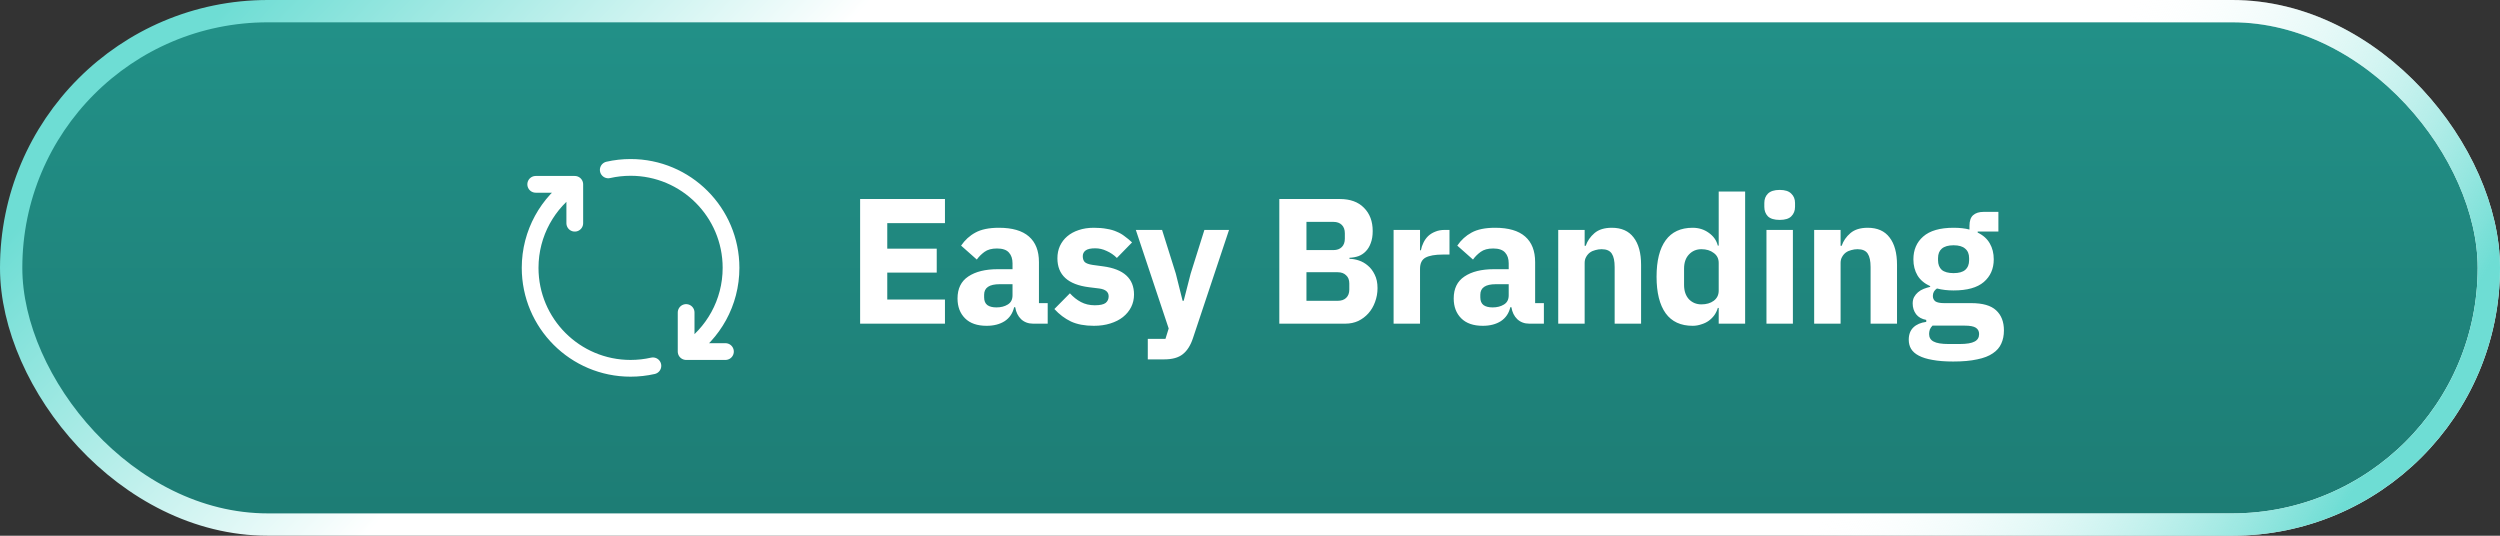 <svg viewBox="0 0 224 48" fill="none" xmlns="http://www.w3.org/2000/svg">
<rect x="0" y="0" width="224" height="48" fill="#333333" stroke="none"/>
<rect x="1" y="1" width="222" height="46" rx="23" fill="url(#paint0_linear_1141_67001)"/>
<rect x="1" y="1" width="222" height="46" rx="23" stroke="url(#paint1_linear_1141_67001)" stroke-width="2"/>
<rect x="1" y="1" width="222" height="46" rx="23" stroke="url(#paint2_linear_1141_67001)" stroke-width="2"/>
<path d="M61.477 31.5C63.902 29.888 65.5 27.131 65.5 24C65.5 19.029 61.471 15 56.5 15C55.813 15 55.143 15.077 54.5 15.223M61.477 31.5V28M61.477 31.5H65M51.5 16.516C49.088 18.13 47.5 20.88 47.5 24C47.5 28.971 51.529 33 56.5 33C57.187 33 57.857 32.923 58.5 32.777M51.5 16.516V20M51.5 16.516H48" stroke="white" stroke-width="1.5" stroke-linecap="round" stroke-linejoin="round"/>
<path d="M77.067 29V17.832H84.668V19.992H79.499V22.28H83.931V24.424H79.499V26.84H84.668V29H77.067ZM92.562 29C92.136 29 91.778 28.867 91.49 28.6C91.213 28.333 91.037 27.976 90.962 27.528H90.866C90.738 28.072 90.456 28.488 90.018 28.776C89.581 29.053 89.042 29.192 88.402 29.192C87.56 29.192 86.914 28.968 86.466 28.52C86.018 28.072 85.794 27.48 85.794 26.744C85.794 25.859 86.114 25.203 86.754 24.776C87.405 24.339 88.285 24.12 89.394 24.12H90.722V23.592C90.722 23.187 90.616 22.867 90.402 22.632C90.189 22.387 89.832 22.264 89.33 22.264C88.861 22.264 88.488 22.365 88.21 22.568C87.933 22.771 87.704 23 87.522 23.256L86.114 22.008C86.456 21.507 86.882 21.117 87.394 20.84C87.917 20.552 88.621 20.408 89.506 20.408C90.701 20.408 91.597 20.669 92.194 21.192C92.792 21.715 93.09 22.477 93.09 23.48V27.16H93.874V29H92.562ZM89.282 27.544C89.677 27.544 90.013 27.459 90.29 27.288C90.578 27.117 90.722 26.84 90.722 26.456V25.464H89.57C88.642 25.464 88.178 25.779 88.178 26.408V26.648C88.178 26.957 88.274 27.187 88.466 27.336C88.658 27.475 88.93 27.544 89.282 27.544ZM98.008 29.192C97.197 29.192 96.514 29.064 95.96 28.808C95.405 28.541 94.909 28.168 94.472 27.688L95.864 26.28C96.162 26.611 96.493 26.872 96.856 27.064C97.218 27.256 97.629 27.352 98.088 27.352C98.557 27.352 98.882 27.283 99.064 27.144C99.245 26.995 99.336 26.797 99.336 26.552C99.336 26.157 99.053 25.923 98.488 25.848L97.576 25.736C95.688 25.501 94.744 24.637 94.744 23.144C94.744 22.739 94.818 22.371 94.968 22.04C95.128 21.699 95.346 21.411 95.624 21.176C95.912 20.931 96.253 20.744 96.648 20.616C97.053 20.477 97.506 20.408 98.008 20.408C98.445 20.408 98.829 20.44 99.16 20.504C99.501 20.557 99.8 20.643 100.056 20.76C100.322 20.867 100.562 21.005 100.776 21.176C101 21.336 101.218 21.517 101.432 21.72L100.072 23.112C99.805 22.845 99.501 22.637 99.16 22.488C98.829 22.328 98.488 22.248 98.136 22.248C97.73 22.248 97.442 22.312 97.272 22.44C97.101 22.568 97.016 22.739 97.016 22.952C97.016 23.176 97.074 23.352 97.192 23.48C97.32 23.597 97.554 23.683 97.896 23.736L98.84 23.864C100.685 24.109 101.608 24.952 101.608 26.392C101.608 26.797 101.522 27.171 101.352 27.512C101.181 27.853 100.936 28.152 100.616 28.408C100.306 28.653 99.928 28.845 99.48 28.984C99.042 29.123 98.552 29.192 98.008 29.192ZM107.914 20.6H110.122L106.89 30.296C106.676 30.947 106.372 31.427 105.978 31.736C105.594 32.045 105.039 32.2 104.314 32.2H102.842V30.36H104.426L104.714 29.432L101.77 20.6H104.122L105.354 24.52L105.962 26.952H106.058L106.682 24.52L107.914 20.6ZM114.626 17.832H120.05C120.978 17.832 121.698 18.093 122.21 18.616C122.732 19.139 122.994 19.832 122.994 20.696C122.994 21.123 122.935 21.485 122.818 21.784C122.711 22.083 122.562 22.328 122.37 22.52C122.188 22.712 121.97 22.856 121.714 22.952C121.468 23.037 121.202 23.085 120.914 23.096V23.192C121.18 23.192 121.458 23.24 121.746 23.336C122.044 23.432 122.316 23.587 122.562 23.8C122.807 24.003 123.01 24.269 123.17 24.6C123.34 24.931 123.426 25.336 123.426 25.816C123.426 26.253 123.351 26.669 123.202 27.064C123.063 27.448 122.866 27.784 122.61 28.072C122.354 28.36 122.05 28.589 121.698 28.76C121.346 28.92 120.962 29 120.546 29H114.626V17.832ZM117.058 26.952H119.858C120.178 26.952 120.428 26.867 120.61 26.696C120.802 26.515 120.898 26.264 120.898 25.944V25.4C120.898 25.08 120.802 24.835 120.61 24.664C120.428 24.483 120.178 24.392 119.858 24.392H117.058V26.952ZM117.058 22.408H119.474C119.794 22.408 120.044 22.317 120.226 22.136C120.407 21.955 120.498 21.704 120.498 21.384V20.904C120.498 20.584 120.407 20.333 120.226 20.152C120.044 19.971 119.794 19.88 119.474 19.88H117.058V22.408ZM124.866 29V20.6H127.234V22.424H127.314C127.356 22.189 127.431 21.965 127.538 21.752C127.644 21.528 127.783 21.331 127.954 21.16C128.135 20.989 128.348 20.856 128.594 20.76C128.839 20.653 129.127 20.6 129.458 20.6H129.874V22.808H129.282C128.588 22.808 128.071 22.899 127.73 23.08C127.399 23.261 127.234 23.597 127.234 24.088V29H124.866ZM137.02 29C136.593 29 136.236 28.867 135.948 28.6C135.67 28.333 135.494 27.976 135.42 27.528H135.324C135.196 28.072 134.913 28.488 134.476 28.776C134.038 29.053 133.5 29.192 132.86 29.192C132.017 29.192 131.372 28.968 130.924 28.52C130.476 28.072 130.252 27.48 130.252 26.744C130.252 25.859 130.572 25.203 131.212 24.776C131.862 24.339 132.742 24.12 133.852 24.12H135.18V23.592C135.18 23.187 135.073 22.867 134.86 22.632C134.646 22.387 134.289 22.264 133.788 22.264C133.318 22.264 132.945 22.365 132.668 22.568C132.39 22.771 132.161 23 131.98 23.256L130.572 22.008C130.913 21.507 131.34 21.117 131.852 20.84C132.374 20.552 133.078 20.408 133.964 20.408C135.158 20.408 136.054 20.669 136.652 21.192C137.249 21.715 137.548 22.477 137.548 23.48V27.16H138.332V29H137.02ZM133.74 27.544C134.134 27.544 134.47 27.459 134.748 27.288C135.036 27.117 135.18 26.84 135.18 26.456V25.464H134.028C133.1 25.464 132.636 25.779 132.636 26.408V26.648C132.636 26.957 132.732 27.187 132.924 27.336C133.116 27.475 133.388 27.544 133.74 27.544ZM139.617 29V20.6H141.985V22.024H142.081C142.23 21.587 142.492 21.208 142.865 20.888C143.238 20.568 143.756 20.408 144.417 20.408C145.281 20.408 145.932 20.696 146.369 21.272C146.817 21.848 147.041 22.669 147.041 23.736V29H144.673V23.928C144.673 23.384 144.588 22.984 144.417 22.728C144.246 22.461 143.942 22.328 143.505 22.328C143.313 22.328 143.126 22.355 142.945 22.408C142.764 22.451 142.598 22.525 142.449 22.632C142.31 22.739 142.198 22.872 142.113 23.032C142.028 23.181 141.985 23.357 141.985 23.56V29H139.617ZM153.996 27.592H153.916C153.852 27.816 153.751 28.029 153.612 28.232C153.473 28.424 153.303 28.595 153.1 28.744C152.908 28.883 152.684 28.989 152.428 29.064C152.183 29.149 151.927 29.192 151.66 29.192C150.593 29.192 149.788 28.819 149.244 28.072C148.7 27.315 148.428 26.221 148.428 24.792C148.428 23.363 148.7 22.275 149.244 21.528C149.788 20.781 150.593 20.408 151.66 20.408C152.204 20.408 152.684 20.557 153.1 20.856C153.527 21.155 153.799 21.539 153.916 22.008H153.996V17.16H156.364V29H153.996V27.592ZM152.444 27.272C152.892 27.272 153.26 27.165 153.548 26.952C153.847 26.728 153.996 26.424 153.996 26.04V23.56C153.996 23.176 153.847 22.877 153.548 22.664C153.26 22.44 152.892 22.328 152.444 22.328C151.996 22.328 151.623 22.488 151.324 22.808C151.036 23.117 150.892 23.539 150.892 24.072V25.528C150.892 26.061 151.036 26.488 151.324 26.808C151.623 27.117 151.996 27.272 152.444 27.272ZM159.459 19.704C158.979 19.704 158.627 19.597 158.403 19.384C158.189 19.16 158.083 18.877 158.083 18.536V18.184C158.083 17.843 158.189 17.565 158.403 17.352C158.627 17.128 158.979 17.016 159.459 17.016C159.939 17.016 160.285 17.128 160.499 17.352C160.723 17.565 160.835 17.843 160.835 18.184V18.536C160.835 18.877 160.723 19.16 160.499 19.384C160.285 19.597 159.939 19.704 159.459 19.704ZM158.275 20.6H160.643V29H158.275V20.6ZM162.549 29V20.6H164.917V22.024H165.013C165.162 21.587 165.423 21.208 165.797 20.888C166.17 20.568 166.687 20.408 167.349 20.408C168.213 20.408 168.863 20.696 169.301 21.272C169.749 21.848 169.973 22.669 169.973 23.736V29H167.605V23.928C167.605 23.384 167.519 22.984 167.349 22.728C167.178 22.461 166.874 22.328 166.437 22.328C166.245 22.328 166.058 22.355 165.877 22.408C165.695 22.451 165.53 22.525 165.381 22.632C165.242 22.739 165.13 22.872 165.045 23.032C164.959 23.181 164.917 23.357 164.917 23.56V29H162.549ZM179.552 29.608C179.552 30.056 179.472 30.451 179.312 30.792C179.163 31.133 178.912 31.421 178.56 31.656C178.208 31.901 177.739 32.083 177.152 32.2C176.576 32.328 175.861 32.392 175.008 32.392C174.283 32.392 173.664 32.344 173.152 32.248C172.651 32.163 172.24 32.035 171.92 31.864C171.611 31.704 171.381 31.501 171.232 31.256C171.093 31.021 171.024 30.749 171.024 30.44C171.024 29.971 171.163 29.603 171.44 29.336C171.717 29.069 172.101 28.904 172.592 28.84V28.664C172.187 28.589 171.883 28.419 171.68 28.152C171.477 27.875 171.376 27.555 171.376 27.192C171.376 26.968 171.419 26.776 171.504 26.616C171.6 26.445 171.717 26.301 171.856 26.184C172.005 26.056 172.176 25.955 172.368 25.88C172.56 25.805 172.752 25.747 172.944 25.704V25.64C172.432 25.405 172.053 25.085 171.808 24.68C171.563 24.264 171.44 23.784 171.44 23.24C171.44 22.387 171.733 21.704 172.32 21.192C172.917 20.669 173.824 20.408 175.04 20.408C175.595 20.408 176.069 20.461 176.464 20.568V20.248C176.464 19.8 176.571 19.48 176.784 19.288C177.008 19.085 177.323 18.984 177.728 18.984H179.056V20.744H177.2V20.84C177.691 21.075 178.053 21.4 178.288 21.816C178.523 22.221 178.64 22.696 178.64 23.24C178.64 24.083 178.341 24.76 177.744 25.272C177.157 25.773 176.256 26.024 175.04 26.024C174.496 26.024 174 25.965 173.552 25.848C173.307 26.008 173.184 26.232 173.184 26.52C173.184 26.723 173.259 26.883 173.408 27C173.568 27.107 173.829 27.16 174.192 27.16H176.624C177.648 27.16 178.389 27.373 178.848 27.8C179.317 28.227 179.552 28.829 179.552 29.608ZM177.328 29.928C177.328 29.683 177.232 29.496 177.04 29.368C176.848 29.24 176.512 29.176 176.032 29.176H173.152C173.045 29.283 172.965 29.4 172.912 29.528C172.869 29.667 172.848 29.8 172.848 29.928C172.848 30.237 172.981 30.461 173.248 30.6C173.515 30.749 173.968 30.824 174.608 30.824H175.568C176.208 30.824 176.661 30.749 176.928 30.6C177.195 30.461 177.328 30.237 177.328 29.928ZM175.04 24.472C175.509 24.472 175.856 24.376 176.08 24.184C176.315 23.981 176.432 23.693 176.432 23.32V23.128C176.432 22.755 176.315 22.472 176.08 22.28C175.856 22.077 175.509 21.976 175.04 21.976C174.571 21.976 174.219 22.077 173.984 22.28C173.76 22.472 173.648 22.755 173.648 23.128V23.32C173.648 23.693 173.76 23.981 173.984 24.184C174.219 24.376 174.571 24.472 175.04 24.472Z" fill="white"/>
<defs>
<linearGradient id="paint0_linear_1141_67001" x1="112" y1="48" x2="112" y2="0" gradientUnits="userSpaceOnUse">
<stop stop-color="#1D7C74"/>
<stop offset="1" stop-color="#229188"/>
</linearGradient>
<linearGradient id="paint1_linear_1141_67001" x1="13.622" y1="7.5" x2="43.99" y2="36.168" gradientUnits="userSpaceOnUse">
<stop stop-color="#6EDDD4"/>
<stop offset="1" stop-color="white"/>
</linearGradient>
<linearGradient id="paint2_linear_1141_67001" x1="174.054" y1="26.5" x2="208.712" y2="47.555" gradientUnits="userSpaceOnUse">
<stop stop-color="white" stop-opacity="0"/>
<stop offset="1" stop-color="#6EDDD4"/>
</linearGradient>
</defs>
</svg>
